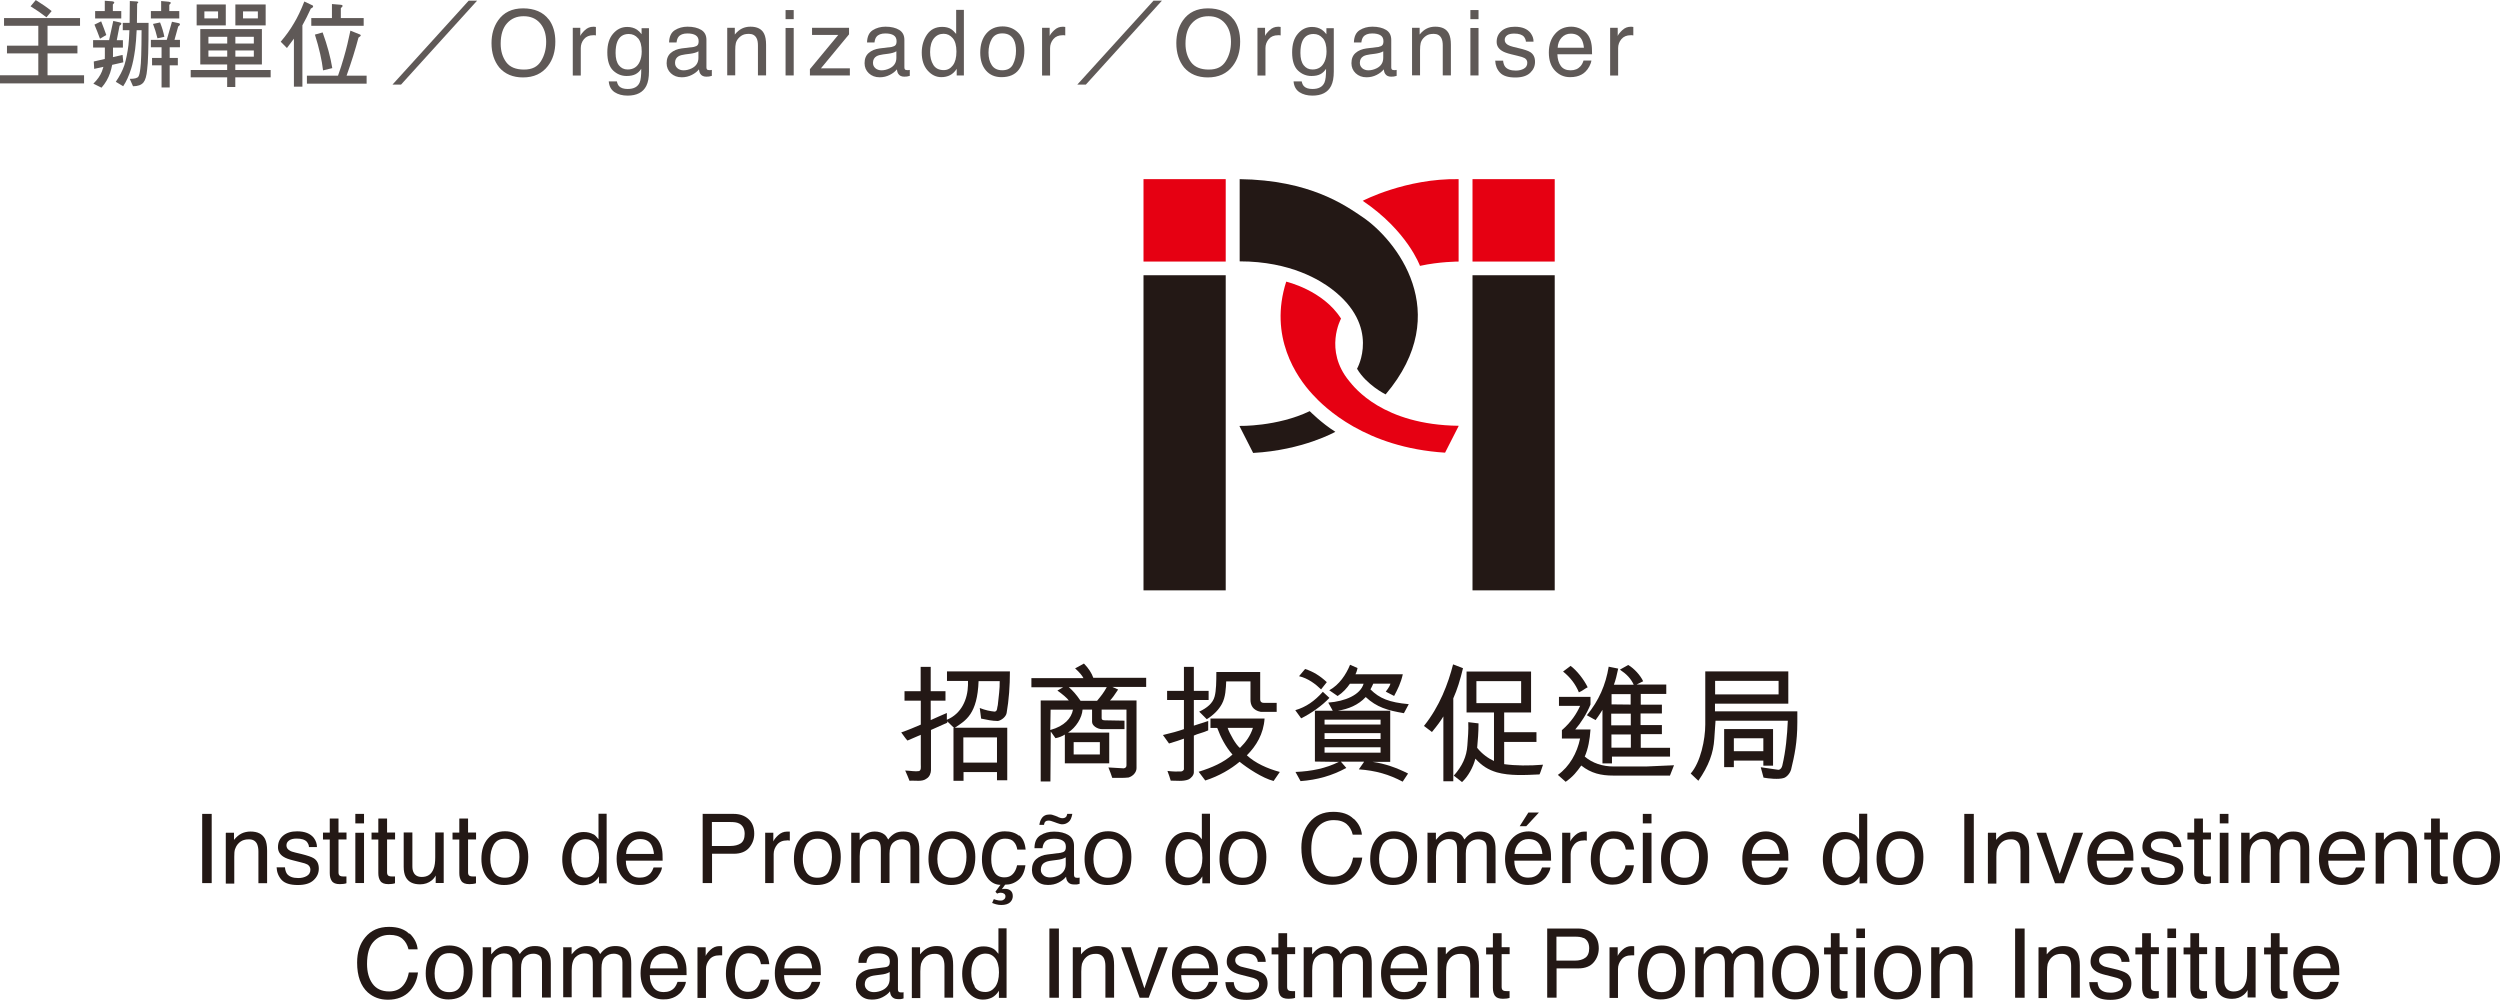 <?xml version="1.0" encoding="UTF-8"?>
<svg id="_图层_2" data-name="图层 2" xmlns="http://www.w3.org/2000/svg" viewBox="0 0 365.5 146.17">
  <defs>
    <style>
      .cls-1 {
        fill: #231815;
      }

      .cls-1, .cls-2, .cls-3 {
        stroke-width: 0px;
      }

      .cls-2 {
        fill: #e60012;
      }

      .cls-3 {
        fill: #5f5957;
      }
    </style>
  </defs>
  <g id="_图层_1-2" data-name="图层 1">
    <g>
      <g>
        <path class="cls-3" d="m11.7,2.64v1.13h-4.75v2.91h4.37v1.13h-4.37v3.19h5.34v1.19H0v-1.19h5.6v-3.19H1.02v-1.13h4.58v-2.91H.59v-1.13h11.11Zm-4.15-1.02l-.76.91c-.69-.54-1.46-1.08-2.32-1.61l.76-.91c.88.54,1.66,1.08,2.32,1.61Z"/>
        <path class="cls-3" d="m17.49,3.27c.17.03.25.08.25.18s-.1.21-.26.32l-.41,2.11h.9v1.08h-1.45v1.13c0,.1-.01.18-.01.26l1.41-.32.11,1.08-1.63.37c-.08.41-.18.81-.3,1.17-.28.81-.69,1.53-1.26,2.17l-1.19-.59c.59-.58,1.01-1.17,1.26-1.81.08-.22.15-.44.21-.65l-1.35.3-.06-1.08,1.61-.37c0-.19.01-.37.01-.54v-1.13h-1.72v-1.08h2.34l.61-2.81.94.21Zm-1.96,1.85l-.91.54c-.25-.68-.52-1.37-.81-2.06l.98-.48c.28.69.52,1.35.75,2Zm.88-4.93c.19.03.3.08.3.18,0,.06-.07.15-.21.28v.97h1.23v1.08h-3.82v-1.08h1.41V.11l1.09.08Zm2.54,3.15c.01-.91.03-1.97.03-3.19l.98.06c.17.01.26.06.26.11-.01.06-.07.14-.17.22,0,1.05-.01,1.97-.03,2.8h1.7c0,3.62-.07,5.91-.21,6.84-.08.92-.26,1.54-.54,1.88-.3.36-.81.55-1.52.55l-.48-1.08c.7,0,1.12-.11,1.26-.33.12-.17.22-.57.29-1.21.11-.69.17-2.54.18-5.57h-.72c-.06,1.13-.12,2.06-.22,2.77-.17,1.23-.37,2.18-.59,2.87-.32,1.02-.7,1.86-1.16,2.55l-1.08-.65c.55-.8.98-1.61,1.26-2.44.25-.83.45-1.81.59-2.91.06-.5.1-1.23.14-2.19h-.97v-1.08h.99ZM24.65.25c.21.03.32.08.32.18,0,.06-.08.15-.22.28v.91h1.46v1.08h-4.15v-1.08h1.5V.15l1.09.1Zm1.41,3.12c.17.03.25.1.25.19s-.1.21-.26.32l-.54,1.95h.8v1.08h-1.5v1.56h1.19v1.08h-1.19v3.24h-1.19v-3.24h-1.39v-1.08h1.39v-1.56h-1.56v-1.08h2.32l.76-2.65.92.19Zm-2.02,2.01l-1.02.22c-.18-.76-.4-1.46-.65-2.1l1.03-.22c.29.73.5,1.43.63,2.1Z"/>
        <path class="cls-3" d="m38.29,4.25v5.17h-3.89v.81h5.17v1.08h-5.17v1.41h-1.19v-1.41h-5.33v-1.08h5.33v-.81h-3.93v-5.17h9.01Zm-5.28-3.6v3.06h-4.26V.65h4.26Zm-1.13,1.02h-2v1.02h2v-1.02Zm1.34,4.69v-.98h-2.75v.98h2.75Zm0,1.02h-2.75v.91h2.75v-.91Zm5.62-6.73v3.06h-4.43V.65h4.43Zm-4.43,5.71h2.7v-.98h-2.7v.98Zm2.7,1.02h-2.7v.91h2.7v-.91Zm.59-5.71h-2.17v1.02h2.17v-1.02Z"/>
        <path class="cls-3" d="m45.59.73c.12.06.19.11.19.18,0,.14-.11.25-.33.33-.44.97-.86,1.78-1.24,2.46v8.97h-1.24v-7.02c-.32.44-.66.9-1.02,1.37l-.91-.92c.77-.9,1.42-1.81,1.95-2.73.5-.83,1.01-1.88,1.5-3.15l1.1.52Zm6.87,4.24c.18.06.28.12.28.21,0,.07-.11.18-.33.32-.44,1.68-1.02,3.55-1.74,5.56h2.93v1.17h-8.73v-1.17h4.55c.33-.95.62-1.82.84-2.62.39-1.33.7-2.65.97-3.96l1.24.5Zm-2.72-4.28c.22.01.35.07.35.17,0,.08-.1.19-.26.33v1.45h3.34v1.13h-7.66v-1.13h3.02V.59l1.21.1Zm-1.16,9.27l-1.35.33c-.17-1.49-.56-3.23-1.19-5.23l1.13-.32c.68,1.88,1.15,3.62,1.41,5.22Z"/>
        <polygon class="cls-3" points="69.75 .1 58.63 12.37 57.38 12.37 68.52 .1 69.75 .1"/>
        <path class="cls-3" d="m80.24,2.84c.63.85.95,1.93.95,3.25,0,1.43-.36,2.62-1.09,3.56-.85,1.11-2.06,1.67-3.64,1.67-1.47,0-2.63-.49-3.47-1.46-.75-.94-1.13-2.12-1.13-3.55,0-1.29.32-2.4.96-3.32.82-1.18,2.04-1.77,3.66-1.77s2.94.54,3.75,1.63m-1.14,6.09c.51-.82.76-1.76.76-2.82,0-1.12-.29-2.03-.88-2.72-.59-.69-1.39-1.03-2.41-1.03s-1.8.34-2.42,1.02c-.62.68-.94,1.68-.94,3.01,0,1.06.27,1.95.8,2.68.54.73,1.41,1.09,2.61,1.09s1.97-.41,2.48-1.23"/>
        <path class="cls-3" d="m83.73,4.06h1.11v1.2c.09-.23.32-.52.67-.85.36-.34.77-.5,1.23-.5.02,0,.06,0,.11,0,.05,0,.14.01.27.03v1.24c-.07-.01-.13-.02-.19-.03-.06,0-.12,0-.19,0-.59,0-1.04.19-1.36.57-.32.38-.47.82-.47,1.31v4.01h-1.17v-6.97Z"/>
        <path class="cls-3" d="m93.13,4.34c.22.15.45.37.67.66v-.88h1.08v6.34c0,.89-.13,1.58-.39,2.1-.48.95-1.4,1.42-2.74,1.42-.75,0-1.38-.17-1.89-.5-.51-.34-.8-.86-.86-1.58h1.19c.06.31.17.55.34.72.26.26.68.39,1.24.39.89,0,1.48-.32,1.75-.95.16-.37.24-1.04.23-2-.23.36-.51.62-.84.79-.33.17-.76.26-1.3.26-.75,0-1.41-.27-1.97-.8-.56-.54-.85-1.42-.85-2.66,0-1.17.28-2.08.85-2.73.57-.66,1.25-.98,2.06-.98.54,0,1.02.13,1.43.4m.14,1.25c-.35-.42-.81-.62-1.35-.62-.82,0-1.38.39-1.68,1.16-.16.41-.24.95-.24,1.62,0,.79.16,1.38.48,1.79.32.41.74.62,1.28.62.84,0,1.43-.38,1.77-1.14.19-.43.29-.93.29-1.5,0-.86-.18-1.5-.53-1.92"/>
        <path class="cls-3" d="m101.52,6.82c.27-.04.45-.15.54-.34.05-.1.08-.25.08-.45,0-.4-.14-.69-.43-.87-.28-.18-.69-.27-1.22-.27-.61,0-1.04.17-1.3.5-.14.18-.24.46-.28.82h-1.09c.02-.86.3-1.46.84-1.8.54-.34,1.16-.51,1.86-.51.82,0,1.48.16,2,.47.51.31.76.8.76,1.46v4.02c0,.12.02.22.08.29.05.07.16.11.32.11.05,0,.11,0,.18,0,.06,0,.13-.02.21-.03v.87c-.18.05-.32.08-.42.1-.1.01-.22.02-.39.02-.4,0-.7-.14-.88-.43-.1-.15-.16-.37-.2-.64-.24.31-.58.58-1.03.81-.45.23-.94.35-1.48.35-.65,0-1.17-.2-1.59-.59-.41-.39-.62-.88-.62-1.47,0-.65.2-1.15.61-1.5.4-.35.93-.57,1.59-.66l1.87-.23Zm-2.47,3.17c.25.19.54.29.88.29.41,0,.81-.1,1.2-.29.65-.32.98-.83.98-1.55v-.94c-.14.09-.33.17-.55.23-.22.06-.44.1-.66.13l-.71.09c-.42.06-.74.14-.96.26-.36.2-.54.53-.54.97,0,.34.12.61.37.8"/>
        <path class="cls-3" d="m106.32,4.06h1.11v.99c.33-.41.68-.7,1.05-.88.37-.18.78-.27,1.23-.27.99,0,1.66.34,2,1.03.19.38.29.92.29,1.62v4.47h-1.19v-4.39c0-.42-.06-.77-.19-1.03-.21-.43-.59-.65-1.13-.65-.28,0-.51.03-.68.08-.32.1-.6.29-.85.57-.2.23-.32.47-.38.71-.06.24-.09.6-.09,1.05v3.65h-1.17v-6.97Z"/>
        <path class="cls-3" d="m114.85,1.47h1.19v1.33h-1.19v-1.33Zm0,2.62h1.19v6.94h-1.19v-6.94Z"/>
        <polygon class="cls-3" points="118.41 10.11 122.55 5.11 118.72 5.11 118.72 4.06 124.13 4.06 124.13 5.02 120.02 9.99 124.25 9.99 124.25 11.03 118.41 11.03 118.41 10.11"/>
        <path class="cls-3" d="m130.46,6.82c.27-.04.45-.15.54-.34.05-.1.08-.25.08-.45,0-.4-.14-.69-.43-.87-.28-.18-.69-.27-1.22-.27-.61,0-1.04.17-1.3.5-.14.18-.24.46-.28.82h-1.09c.02-.86.3-1.46.84-1.8.54-.34,1.16-.51,1.86-.51.82,0,1.49.16,2,.47.51.31.76.8.76,1.46v4.02c0,.12.02.22.08.29.05.07.16.11.32.11.05,0,.11,0,.18,0,.06,0,.13-.02.21-.03v.87c-.18.05-.32.08-.42.1-.1.01-.22.02-.39.02-.4,0-.7-.14-.88-.43-.1-.15-.16-.37-.2-.64-.24.31-.58.58-1.03.81-.45.23-.94.35-1.48.35-.65,0-1.17-.2-1.59-.59-.41-.39-.62-.88-.62-1.47,0-.65.2-1.15.61-1.5.4-.35.93-.57,1.59-.66l1.87-.23Zm-2.47,3.17c.25.19.54.29.88.29.41,0,.81-.1,1.2-.29.65-.32.98-.83.98-1.55v-.94c-.14.09-.33.17-.55.23-.22.06-.45.1-.66.13l-.71.09c-.42.06-.74.14-.96.26-.36.2-.54.53-.54.97,0,.34.12.61.37.8"/>
        <path class="cls-3" d="m139.08,4.28c.21.13.44.36.71.68V1.44h1.13v9.59h-1.05v-.97c-.27.43-.6.74-.97.93-.37.19-.8.29-1.28.29-.77,0-1.44-.33-2.01-.98-.57-.65-.85-1.52-.85-2.61,0-1.01.26-1.89.77-2.64.52-.74,1.25-1.12,2.21-1.12.53,0,.98.11,1.34.34m-2.62,5.23c.32.5.82.75,1.52.75.54,0,.98-.23,1.33-.7.35-.47.52-1.14.52-2.01s-.18-1.53-.54-1.96c-.36-.42-.8-.64-1.33-.64-.59,0-1.06.22-1.43.68-.36.45-.55,1.11-.55,1.99,0,.75.16,1.37.47,1.87"/>
        <path class="cls-3" d="m148.84,4.76c.62.6.92,1.48.92,2.64s-.27,2.05-.81,2.78c-.54.73-1.39,1.1-2.53,1.1-.95,0-1.71-.32-2.27-.97-.56-.65-.84-1.52-.84-2.61,0-1.17.3-2.1.89-2.8.59-.69,1.38-1.04,2.38-1.04.89,0,1.65.3,2.26.9m-.73,4.63c.29-.59.43-1.24.43-1.96,0-.65-.1-1.18-.31-1.59-.33-.64-.89-.96-1.69-.96-.71,0-1.22.27-1.54.82-.32.55-.48,1.21-.48,1.98s.16,1.36.48,1.85c.32.49.83.74,1.53.74.77,0,1.29-.29,1.58-.88"/>
        <path class="cls-3" d="m152.35,4.06h1.11v1.2c.09-.23.32-.52.67-.85.36-.34.77-.5,1.23-.5.02,0,.06,0,.11,0,.05,0,.14.01.27.03v1.24c-.07-.01-.13-.02-.19-.03-.06,0-.12,0-.19,0-.59,0-1.04.19-1.36.57-.32.38-.48.82-.48,1.31v4.01h-1.17v-6.97Z"/>
        <polygon class="cls-3" points="169.87 .1 158.75 12.37 157.5 12.37 168.64 .1 169.87 .1"/>
        <path class="cls-3" d="m180.36,2.84c.63.85.95,1.93.95,3.25,0,1.43-.36,2.62-1.09,3.56-.85,1.11-2.06,1.67-3.64,1.67-1.47,0-2.63-.49-3.47-1.46-.75-.94-1.13-2.12-1.13-3.55,0-1.29.32-2.4.96-3.32.82-1.18,2.04-1.77,3.66-1.77s2.94.54,3.75,1.63m-1.14,6.09c.51-.82.76-1.76.76-2.82,0-1.12-.29-2.03-.88-2.72-.59-.69-1.39-1.03-2.41-1.03s-1.8.34-2.42,1.02c-.63.68-.94,1.68-.94,3.01,0,1.06.27,1.95.8,2.68.54.73,1.41,1.09,2.61,1.09s1.97-.41,2.48-1.23"/>
        <path class="cls-3" d="m183.84,4.06h1.11v1.2c.09-.23.32-.52.67-.85.36-.34.77-.5,1.23-.5.02,0,.06,0,.11,0,.05,0,.14.01.27.03v1.24c-.07-.01-.13-.02-.19-.03-.06,0-.12,0-.19,0-.59,0-1.04.19-1.36.57-.32.38-.48.82-.48,1.31v4.01h-1.17v-6.97Z"/>
        <path class="cls-3" d="m193.25,4.34c.22.15.45.37.67.66v-.88h1.08v6.34c0,.89-.13,1.58-.39,2.1-.48.95-1.4,1.42-2.74,1.42-.75,0-1.38-.17-1.89-.5-.51-.34-.8-.86-.86-1.58h1.19c.06.31.17.55.34.72.26.26.68.39,1.24.39.89,0,1.48-.32,1.75-.95.16-.37.24-1.04.23-2-.23.36-.51.62-.84.79-.33.17-.76.26-1.3.26-.75,0-1.41-.27-1.97-.8-.56-.54-.85-1.42-.85-2.66,0-1.17.28-2.08.85-2.73.57-.66,1.25-.98,2.06-.98.54,0,1.02.13,1.43.4m.14,1.25c-.35-.42-.81-.62-1.35-.62-.82,0-1.38.39-1.68,1.16-.16.41-.24.95-.24,1.62,0,.79.16,1.38.48,1.79.32.41.74.62,1.28.62.84,0,1.43-.38,1.77-1.14.19-.43.29-.93.29-1.5,0-.86-.18-1.5-.53-1.92"/>
        <path class="cls-3" d="m201.64,6.82c.27-.04.45-.15.54-.34.05-.1.08-.25.08-.45,0-.4-.14-.69-.43-.87-.28-.18-.69-.27-1.22-.27-.61,0-1.04.17-1.3.5-.14.18-.24.46-.28.82h-1.09c.02-.86.3-1.46.84-1.8.54-.34,1.15-.51,1.86-.51.82,0,1.49.16,2,.47.51.31.76.8.76,1.46v4.02c0,.12.02.22.08.29.05.07.16.11.32.11.05,0,.11,0,.18,0,.06,0,.13-.02.21-.03v.87c-.18.05-.32.08-.42.1-.1.01-.22.02-.39.02-.4,0-.7-.14-.88-.43-.1-.15-.16-.37-.2-.64-.24.31-.58.58-1.03.81-.45.23-.94.35-1.48.35-.65,0-1.17-.2-1.59-.59-.41-.39-.62-.88-.62-1.47,0-.65.2-1.15.61-1.5.4-.35.93-.57,1.59-.66l1.87-.23Zm-2.47,3.17c.25.19.54.29.88.29.41,0,.81-.1,1.2-.29.65-.32.98-.83.98-1.55v-.94c-.14.09-.33.17-.55.23-.22.06-.45.1-.66.13l-.71.09c-.42.06-.74.14-.96.26-.36.2-.54.53-.54.97,0,.34.12.61.37.8"/>
        <path class="cls-3" d="m206.44,4.06h1.11v.99c.33-.41.68-.7,1.05-.88.37-.18.78-.27,1.23-.27.99,0,1.66.34,2,1.03.19.38.29.92.29,1.62v4.47h-1.19v-4.39c0-.42-.06-.77-.19-1.03-.21-.43-.59-.65-1.13-.65-.28,0-.5.03-.68.08-.32.1-.6.29-.85.57-.2.23-.32.47-.38.71-.06.24-.09.6-.09,1.05v3.65h-1.17v-6.97Z"/>
        <path class="cls-3" d="m214.97,1.47h1.19v1.33h-1.19v-1.33Zm0,2.62h1.19v6.94h-1.19v-6.94Z"/>
        <path class="cls-3" d="m219.75,8.85c.04.39.14.69.3.9.3.38.82.57,1.57.57.44,0,.83-.09,1.17-.28.34-.19.5-.48.5-.87,0-.3-.14-.53-.4-.68-.17-.1-.51-.21-1.02-.33l-.95-.23c-.6-.15-1.05-.31-1.34-.5-.51-.32-.77-.75-.77-1.31,0-.66.24-1.19.72-1.6.48-.41,1.13-.61,1.94-.61,1.06,0,1.83.31,2.3.92.29.39.44.81.43,1.26h-1.11c-.02-.26-.12-.5-.29-.72-.28-.31-.75-.46-1.43-.46-.45,0-.8.08-1.03.25-.23.17-.35.39-.35.67,0,.3.15.54.46.73.18.11.44.2.78.29l.79.19c.86.2,1.43.4,1.72.59.46.3.68.77.68,1.41s-.24,1.16-.71,1.61c-.48.45-1.2.68-2.18.68-1.05,0-1.79-.24-2.23-.71-.44-.47-.67-1.05-.7-1.75h1.13Z"/>
        <path class="cls-3" d="m231.14,4.26c.46.23.81.53,1.05.9.23.35.39.76.47,1.23.07.32.1.83.1,1.54h-5.07c.02.71.19,1.28.5,1.71.31.43.79.64,1.44.64.61,0,1.09-.2,1.45-.61.2-.23.34-.51.43-.82h1.15c-.03.26-.13.54-.3.86-.17.31-.36.57-.57.77-.35.35-.79.58-1.31.7-.28.07-.6.1-.95.1-.86,0-1.59-.32-2.19-.95-.6-.63-.9-1.52-.9-2.65s.3-2.03.91-2.73c.6-.7,1.39-1.05,2.37-1.05.49,0,.97.12,1.43.35m.42,2.74c-.05-.51-.16-.91-.33-1.22-.32-.56-.85-.85-1.59-.85-.53,0-.98.19-1.34.58-.36.39-.55.88-.58,1.48h3.84Z"/>
        <path class="cls-3" d="m235.4,4.06h1.11v1.2c.09-.23.32-.52.67-.85.36-.34.76-.5,1.23-.5.02,0,.06,0,.11,0,.05,0,.14.01.27.03v1.24c-.07-.01-.13-.02-.19-.03-.06,0-.12,0-.19,0-.59,0-1.04.19-1.36.57-.32.38-.48.82-.48,1.31v4.01h-1.17v-6.97Z"/>
      </g>
      <g>
        <g>
          <polygon class="cls-2" points="167.18 26.19 179.2 26.19 179.2 38.24 167.18 38.24 167.18 26.19 167.18 26.19"/>
          <polygon class="cls-1" points="167.18 40.24 179.2 40.24 179.2 86.31 167.18 86.31 167.18 40.24 167.18 40.24"/>
          <polygon class="cls-2" points="215.28 26.19 227.3 26.19 227.3 38.24 215.28 38.24 215.28 26.19 215.28 26.19"/>
          <polygon class="cls-1" points="215.28 40.24 227.3 40.24 227.3 86.31 215.28 86.31 215.28 40.24 215.28 40.24"/>
          <path class="cls-2" d="m213.25,26.19c-7.73-.13-14.02,3.17-14.02,3.17,6.54,4.41,8.37,9.51,8.37,9.51,2.86-.63,5.65-.63,5.65-.63v-12.04h0Z"/>
          <path class="cls-2" d="m188.05,41.18s5.38,1.24,8.01,5.4c0,0-2.54,4.61,1.19,9.13.76.94,4.94,6.41,16.02,6.54l-2,3.93c-11.64-.74-17.62-6.59-19.42-8.57-2.28-2.48-6.39-8.39-3.8-16.45h0v.03Z"/>
          <path class="cls-1" d="m181.21,62.27s5.5.13,10.27-2.16c0,0,1.75,1.77,3.75,3.02,0,0-4.74,2.69-12.02,3.09l-2-3.93h0v-.03Z"/>
          <path class="cls-1" d="m181.21,26.19c10.34.13,15.49,3.85,18.05,5.58,4.72,3.22,13.49,13.87,3.32,25.89,0,0-2.79-1.37-4.18-3.75,0,0,3.55-6.19-3.75-11.69-1.52-1.14-5.86-4.01-13.41-4.01v-12.04h0l-.03.03Z"/>
        </g>
        <g>
          <path class="cls-1" d="m143.07,99.57c-.18,4.82-1.85,5.76-3.47,6.82h7.66v7.68h-1.5v-1.19h-4.89v1.27h-1.47v-7.73h.08l-.99-.96v.2l-2.38,1.06v5.86c0,.43-.2.99-.63,1.24-.66.53-1.65.25-2.51.33-.2-.48-.35-.91-.63-1.5.84.03,1.47.18,2.03.08.33-.15.25-.56.25-.99v-4.31l-1.95.84c-.33-.35-.56-.74-.91-1.19,1.12-.38,2.03-.79,2.86-1.14v-3.5h-2.38v-1.39h2.36v-3.55h1.47v3.55h2.16v1.39h-2.16v2.84c.84-.38,1.39-.63,2.36-1.04v.99c2.16-.89,3.04-3.02,3.09-5.07v-.61h-3.07v-1.39h9.2c0,2.16-.15,4.18-.48,6.08-.1.56-.74,1.06-1.27,1.17-.84,0-1.6-.18-2.46-.35-.08-.51-.1-.94-.2-1.55.84.33,1.5.46,2.18.53.43-.05.33-.56.46-.96.13-1.27.3-2.36.28-3.5h-3.12.05Zm-2.23,8.24v3.68h4.92v-3.68h-4.92Z"/>
          <path class="cls-1" d="m153.62,106.97l-.05,7.28h-1.42v-11.84h4.11c-.25-.35-.91-.91-1.67-1.45l.84-.48h-4.64v-1.34h7.61c-.18-.35-.58-.86-1.22-1.42l1.29-.71c.68.68,1.14,1.42,1.37,2.08h7.73v1.34h-4.94l.84.38c-.48.74-.91,1.34-1.19,1.6h3.88v9.89c0,.61-.53,1.19-1.17,1.37-.76.1-1.57.03-2.38.05-.18-.51-.3-.91-.56-1.52l2.23.13c.25-.03.41-.18.41-.43v-8.16h-3.63v1.27c0,.23.18.3.53.3l2.81.05v1.24h-3.27c-.71,0-1.47-.51-1.47-1.06v-1.8h-1.39c-.08,1.19-.94,2.61-2.13,3.37h6.03v4.49h-6.49v-4.21c-.33.23-.91.46-1.37.53l-.68-.96v.03Zm-.05-.25c2.05-.56,3.07-1.72,3.3-2.97h-3.27l-.05,2.97h.03Zm2.69-6.26c.61.53,1.14,1.14,1.72,2h2.41c.63-.76.94-1.14,1.42-2h-5.55Zm.71,9.84h3.83v-1.8h-3.83v1.8Z"/>
          <path class="cls-1" d="m173.09,107.99c-.53.18-1.34.48-2.18.71-.28-.41-.53-.74-.89-1.24,1.22-.28,2.21-.56,3.07-.86v-4.26h-2.46v-1.34h2.46v-3.5h1.45v3.5h2.16v1.34h-2.16v3.75l2.1-.68v1.37c-.76.35-1.52.48-2.1.76v5.38c0,.41-.41.89-.84,1.06-.76.28-1.65.15-2.54.15-.15-.46-.25-.84-.48-1.42.84.1,1.37.1,1.98.08.2,0,.48-.2.43-.43,0,0,0-4.36,0-4.36Zm2.16,4.84c1.95-.61,3.63-1.34,4.94-2.51-.99-1.12-1.72-2.51-2.23-3.9h-.99v-1.37h7.91c-.15,2.26-1.22,4.01-2.59,5.38,1.24,1.14,2.97,1.93,4.82,2.43l-.91,1.32c-1.62-.41-3.85-1.9-4.97-2.81-1.27,1.06-2.97,2.08-5.02,2.74,0,0-.96-1.27-.96-1.27Zm.1-8.8c1.09-.51,1.98-1.22,2.23-2.21.23-.84.25-2.18.25-3.57h6.41v4.03c0,.3.18.48.53.48h1.88v1.32h-2.31c-1.22-.23-1.52-1.04-1.52-1.77v-2.69h-3.55c-.05,1.04-.08,2.28-.63,3.3-.46.84-1.19,1.6-2.21,2.23l-1.14-1.14.05.03Zm4.13,2.38c.28.84,1.22,2.51,1.8,2.94.86-.86,1.5-1.7,1.9-2.94h-3.7Z"/>
          <path class="cls-1" d="m194.36,102.03c-1.06,1.14-2.69,2.28-4.13,2.99l-.86-1.19c1.57-.46,2.81-1.32,4.03-2.69,0,0,.96.89.96.89Zm5.05,9.33h-3.37l.79.91c-2.08,1.14-4.26,1.75-6.69,1.93l-.74-1.34c2.38-.1,4.44-.53,6.34-1.47l-3.5-.05v-7.43h2.61l-.66-1.19c2.46-.18,4.69-1.12,5.17-2.76h-2c-.43.63-1.01,1.29-1.8,1.8l-1.22-.84c1.47-.81,2.46-2.31,3.04-3.73l1.09.48c-.08.43-.25.84-.3.91h6.92c-.28,1.27-.76,2.21-1.27,3.17l-1.22-.63c.48-.63.61-.89.68-1.17h-2.51c-.13.28-.25.58-.41.84,1.32,1.32,2.74,1.9,5.6,2.16l-.71,1.32c-2.38-.41-3.98-.86-5.58-2.36-1.12,1.19-2.54,1.75-4.08,2h7.66v7.48h-2.56c1.8.25,3.5.86,5.17,1.7l-.79,1.19c-2-1.06-3.93-1.62-6.41-1.8l.74-1.06v-.05Zm-8.62-13.56c1.19.38,2.18.99,3.19,1.93l-.84,1.06c-.76-.74-1.88-1.62-3.22-1.93l.89-1.06h-.03Zm11.05,9.38h-8.19v.86h8.19v-.86Zm-8.19,2.86h8.19v-.79h-8.19v.79Zm8.19-4.82h-8.19v.71h8.19v-.71Z"/>
          <path class="cls-1" d="m208.16,106.16c2.33-2.89,3.57-6.24,4.28-9.03l1.45.56c-.41,1.72-.84,3.12-1.42,4.41v12.12h-1.45v-9.48c-.43.71-.84,1.27-1.67,2.28l-1.17-.89-.03.03Zm4.39,7.23c1.22-1.37,1.88-2.76,1.98-4.44.08-1.06.18-2.18.13-3.37l1.5.18c0,1.32-.1,2.46-.2,3.57.71.91,1.67,1.57,2.46,1.93v-7.1h-4.01v-5.98h9.43v5.98h-3.93v2.89h4.72v1.42h-4.72v3.25c1.65.23,3.68.25,5.68.08-.2.53-.3.96-.51,1.42-2.1.1-4.36.23-6.24-.3-1.27-.38-2.16-.94-3.14-2-.33,1.27-1.06,2.59-1.95,3.42l-1.17-.91-.03-.03Zm9.84-10.62v-3.19h-6.54v3.22h6.54v-.03Z"/>
          <path class="cls-1" d="m244.16,113.39h-8.29c-1.8,0-3.25-.33-4.69-1.47-.66.91-1.14,1.57-2.28,2.38l-1.14-1.01c1.7-1.22,2.81-3.19,3.25-5.32h-2.66v-1.22c1.37-1.19,2.16-2.43,2.66-3.55h-3.09v-1.32h4.61v1.12c-.56,1.39-1.42,2.71-2.23,3.65h2.23c-.1,1.5-.35,2.84-.84,3.96,1.12.96,2.59,1.45,4.23,1.45h4.74l4.08-.18-.61,1.55.03-.03Zm-14.55-16.05c.91.68,1.93,1.95,2.51,3.14-.48.23-.76.53-1.29.74-.48-1.19-1.27-2.21-2.31-3.04l1.12-.84h-.03Zm9.25,2.79c-.41-.91-1.04-1.57-2.03-2.23l1.22-.68c.86.51,1.77,1.5,2.18,2.38l-.96.48h4.34v1.37h-3.73v1.57h3.09v1.29h-3.12v1.7h3.12v1.32h-3.09v2h4.28v1.29h-8.49v.99h-1.39v-7.83s-.51.84-1.01,1.5l-1.27-.71c1.75-2.13,2.76-4.44,3.19-7.1l1.39.28c-.18.91-.41,1.8-.63,2.36h2.97l-.05.03Zm-.46,2.92v-1.57h-2.79v1.5l2.79.03v.05Zm-2.84,1.29v1.7h2.86v-1.7h-2.86Zm.03,3.04v1.93h2.84v-1.93h-2.84Z"/>
          <path class="cls-1" d="m262.77,105.6c0,2.92-.41,4.84-.91,6.9-.18.63-.68,1.12-1.06,1.24-.76.25-2.26.08-2.97-.05l-.41-1.52,2.59.38c.35-.05.48-.33.56-.61.51-2.16.71-4.36.81-6.57h-10.57l-.18,2.64c-.13,2.08-.79,3.9-2.33,6.14l-1.12-1.06c1.45-1.65,2.13-4.99,2.13-7.15v-7.78h12.14v4.72h-10.72v1.12h12.04v1.62Zm-2.74-4.08v-1.98h-9.28v1.98h9.28Zm-7.96,10.67v-5.6h7.15v5.35h-1.42v-.74h-4.31v.96h-1.42v.03Zm1.42-2.36h4.31v-1.9h-4.31v1.9Z"/>
        </g>
        <g>
          <path class="cls-1" d="m29.56,118.99h1.39v10.12h-1.39v-10.12Z"/>
          <path class="cls-1" d="m33.04,121.75h1.17v1.04c.35-.43.71-.74,1.12-.94.38-.18.84-.28,1.29-.28,1.04,0,1.75.35,2.13,1.09.2.41.3.96.3,1.72v4.74h-1.27v-4.64c0-.46-.08-.81-.2-1.09-.23-.46-.61-.68-1.19-.68-.3,0-.53.03-.74.1-.33.1-.63.3-.89.61-.2.25-.33.51-.41.76s-.1.63-.1,1.12v3.88h-1.24v-7.38l.03-.05Z"/>
          <path class="cls-1" d="m41.66,126.8c.03.41.15.74.3.96.33.41.86.61,1.65.61.48,0,.89-.1,1.24-.3s.53-.51.53-.94c0-.3-.15-.56-.43-.74-.18-.1-.53-.23-1.09-.35l-.99-.25c-.63-.15-1.12-.33-1.42-.53-.53-.33-.81-.81-.81-1.39,0-.71.25-1.27.76-1.7s1.19-.63,2.05-.63c1.12,0,1.93.33,2.43.96.3.41.46.86.46,1.34h-1.17c0-.28-.13-.53-.3-.76-.3-.33-.79-.48-1.52-.48-.48,0-.84.1-1.09.28s-.38.41-.38.71c0,.33.15.58.48.76.18.13.46.2.84.3l.84.2c.91.23,1.52.43,1.83.63.48.3.74.81.74,1.5s-.25,1.22-.76,1.7c-.51.48-1.27.71-2.31.71-1.12,0-1.9-.25-2.36-.74-.46-.51-.71-1.12-.74-1.85h1.22Z"/>
          <path class="cls-1" d="m48.25,119.67h1.24v2.05h1.17v1.01h-1.17v4.82c0,.25.08.43.25.51.1.05.25.08.48.08h.43v.99c-.15.05-.28.08-.46.1-.15,0-.33.03-.51.03-.58,0-.96-.15-1.17-.46s-.3-.68-.3-1.17v-4.89h-.99v-1.01h.99v-2.05h.03Z"/>
          <path class="cls-1" d="m51.95,118.99h1.27v1.39h-1.27v-1.39Zm0,2.76h1.27v7.35h-1.27v-7.35Z"/>
          <path class="cls-1" d="m55.35,119.67h1.24v2.05h1.17v1.01h-1.17v4.82c0,.25.08.43.25.51.1.05.25.08.48.08h.43v.99c-.15.05-.28.08-.46.1-.15,0-.33.03-.51.03-.58,0-.96-.15-1.17-.46s-.3-.68-.3-1.17v-4.89h-.99v-1.01h.99v-2.05h.03Z"/>
          <path class="cls-1" d="m60.29,121.75v4.89c0,.38.05.68.18.91.2.43.61.66,1.19.66.84,0,1.42-.38,1.72-1.17.18-.41.25-.99.25-1.7v-3.63h1.24v7.38h-1.17v-1.09c-.15.28-.33.51-.58.71-.46.38-1.04.58-1.7.58-1.04,0-1.72-.35-2.1-1.06-.2-.38-.3-.89-.3-1.5v-5.02h1.27v.03Z"/>
          <path class="cls-1" d="m67.19,119.67h1.24v2.05h1.17v1.01h-1.17v4.82c0,.25.08.43.25.51.1.05.25.08.48.08h.43v.99c-.15.05-.28.08-.46.1-.15,0-.33.03-.51.03-.58,0-.96-.15-1.17-.46s-.3-.68-.3-1.17v-4.89h-.99v-1.01h.99v-2.05h.03Z"/>
          <path class="cls-1" d="m76.24,122.49c.66.63.99,1.57.99,2.79s-.28,2.18-.86,2.94c-.58.79-1.47,1.17-2.69,1.17-1.01,0-1.8-.35-2.41-1.04-.58-.68-.89-1.6-.89-2.76,0-1.24.3-2.23.94-2.97.63-.74,1.47-1.09,2.51-1.09.94,0,1.75.3,2.38.96h.03Zm-.76,4.89c.3-.63.46-1.32.46-2.08,0-.68-.1-1.24-.33-1.67-.35-.68-.94-1.01-1.77-1.01-.76,0-1.29.28-1.65.86-.33.58-.51,1.27-.51,2.1s.18,1.45.51,1.95c.33.53.89.79,1.62.79.81,0,1.37-.3,1.67-.94Z"/>
          <path class="cls-1" d="m86.76,121.96c.23.13.46.38.74.74v-3.73h1.19v10.17h-1.12v-1.01c-.28.46-.63.79-1.01.99-.41.2-.84.3-1.34.3-.81,0-1.52-.35-2.13-1.04s-.89-1.62-.89-2.76c0-1.06.28-2,.81-2.79s1.32-1.19,2.33-1.19c.56,0,1.04.13,1.42.35v-.03Zm-2.76,5.53c.33.53.86.81,1.6.81.56,0,1.04-.25,1.42-.74.35-.51.56-1.19.56-2.13s-.2-1.62-.56-2.08c-.38-.46-.84-.66-1.39-.66-.63,0-1.12.23-1.52.71s-.58,1.19-.58,2.1c0,.79.18,1.45.51,1.98h-.03Z"/>
          <path class="cls-1" d="m95.15,121.96c.48.25.86.56,1.12.96.25.38.41.81.51,1.29.08.33.1.89.1,1.62h-5.38c0,.76.2,1.34.53,1.8.33.46.84.68,1.52.68.63,0,1.17-.2,1.55-.63.2-.25.35-.53.46-.86h1.22c-.03.28-.13.58-.33.91-.18.33-.38.61-.61.81-.38.38-.84.61-1.39.74-.3.08-.63.1-1.01.1-.91,0-1.7-.33-2.33-1.01s-.96-1.6-.96-2.81.33-2.16.96-2.89,1.47-1.12,2.51-1.12c.53,0,1.01.13,1.52.38l.03.03Zm.46,2.89c-.05-.53-.18-.96-.35-1.29-.33-.61-.89-.89-1.7-.89-.56,0-1.04.2-1.42.61s-.58.94-.61,1.57h4.08Z"/>
          <path class="cls-1" d="m102.71,118.99h4.54c.89,0,1.62.25,2.18.76.56.51.84,1.22.84,2.13,0,.79-.25,1.47-.74,2.05s-1.24.89-2.26.89h-3.17v4.28h-1.37v-10.12h-.03Zm5.32,1.39c-.3-.15-.71-.2-1.24-.2h-2.71v3.5h2.71c.61,0,1.12-.13,1.5-.38.38-.25.58-.74.58-1.39,0-.74-.28-1.24-.81-1.52h-.03Z"/>
          <path class="cls-1" d="m111.89,121.75h1.17v1.27c.1-.25.33-.56.71-.91s.81-.53,1.29-.53h.41v1.32s-.15,0-.2-.03-.13,0-.2,0c-.63,0-1.12.2-1.45.61s-.51.86-.51,1.39v4.23h-1.24v-7.38l.03.03Z"/>
          <path class="cls-1" d="m121.93,122.49c.66.63.99,1.57.99,2.79s-.28,2.18-.86,2.94c-.58.79-1.47,1.17-2.69,1.17-1.01,0-1.8-.35-2.41-1.04-.58-.68-.89-1.6-.89-2.76,0-1.24.3-2.23.94-2.97.63-.74,1.47-1.09,2.51-1.09.94,0,1.75.3,2.38.96h.03Zm-.76,4.89c.3-.63.46-1.32.46-2.08,0-.68-.1-1.24-.33-1.67-.35-.68-.94-1.01-1.77-1.01-.76,0-1.29.28-1.65.86-.33.58-.51,1.27-.51,2.1s.18,1.45.51,1.95c.33.53.89.79,1.62.79.81,0,1.37-.3,1.67-.94Z"/>
          <path class="cls-1" d="m124.46,121.75h1.22v1.04c.3-.35.56-.63.81-.79.41-.28.86-.43,1.39-.43.58,0,1.06.15,1.42.43.2.15.38.41.56.74.28-.41.61-.68.96-.89s.79-.28,1.27-.28c.99,0,1.67.35,2.03,1.06.2.38.28.91.28,1.57v4.92h-1.29v-5.12c0-.48-.13-.84-.35-1.01-.25-.18-.56-.28-.91-.28-.48,0-.91.15-1.27.48-.35.33-.53.86-.53,1.62v4.28h-1.27v-4.82c0-.51-.05-.86-.18-1.09-.18-.35-.53-.51-1.06-.51-.46,0-.89.18-1.27.53s-.58,1.01-.58,1.98v3.9h-1.24v-7.38l.03.03Z"/>
          <path class="cls-1" d="m141.6,122.49c.66.63.99,1.57.99,2.79s-.28,2.18-.86,2.94c-.58.79-1.47,1.17-2.69,1.17-1.01,0-1.8-.35-2.41-1.04-.58-.68-.89-1.6-.89-2.76,0-1.24.3-2.23.94-2.97.63-.74,1.47-1.09,2.51-1.09.94,0,1.75.3,2.38.96h.03Zm-.76,4.89c.3-.63.46-1.32.46-2.08,0-.68-.1-1.24-.33-1.67-.35-.68-.94-1.01-1.77-1.01-.76,0-1.29.28-1.65.86-.33.58-.51,1.27-.51,2.1s.18,1.45.51,1.95c.33.53.89.79,1.62.79.81,0,1.37-.3,1.67-.94Z"/>
          <path class="cls-1" d="m149.01,122.13c.53.41.84,1.09.94,2.08h-1.22c-.08-.46-.23-.84-.51-1.14-.25-.3-.68-.46-1.27-.46-.79,0-1.37.38-1.7,1.17-.23.51-.33,1.12-.33,1.85s.15,1.37.46,1.88c.3.51.81.76,1.47.76.51,0,.91-.15,1.22-.48.3-.3.51-.74.63-1.29h1.22c-.13.99-.48,1.7-1.04,2.16s-1.19.68-1.93.68l-.48.66c.13-.05.3-.05.51-.05.33,0,.58.1.79.28s.3.46.3.79-.13.66-.41.91-.71.38-1.27.38c-.25,0-.51-.03-.76-.1-.15-.05-.35-.1-.58-.2l.25-.56c.18.08.3.1.41.13.18.05.35.08.51.08.18,0,.33,0,.43-.08.23-.1.35-.28.35-.53,0-.15-.05-.28-.18-.38s-.28-.15-.48-.15c-.1,0-.2,0-.28.03-.08,0-.18.05-.28.1l-.25-.28.74-1.01c-.66,0-1.22-.25-1.72-.79-.66-.76-.99-1.72-.99-2.92,0-1.29.3-2.31.94-3.02.63-.74,1.42-1.09,2.41-1.09.84,0,1.5.2,2.03.61h.08Z"/>
          <path class="cls-1" d="m155.17,124.64c.28-.03.48-.15.58-.35.05-.1.08-.28.08-.48,0-.43-.15-.74-.46-.91-.3-.2-.74-.28-1.29-.28-.66,0-1.12.18-1.37.53-.15.2-.25.48-.3.86h-1.17c0-.91.3-1.55.89-1.9.56-.35,1.22-.53,1.98-.53.86,0,1.57.18,2.1.51.53.33.81.84.81,1.55v4.26c0,.13.03.23.08.3.05.08.18.13.33.13h.18c.08,0,.15,0,.23-.03v.91c-.2.05-.33.1-.43.1h-.41c-.43,0-.74-.15-.94-.46-.1-.15-.18-.38-.2-.68-.25.33-.61.61-1.09.86s-.99.35-1.57.35c-.68,0-1.24-.2-1.67-.63-.43-.41-.66-.94-.66-1.55,0-.68.2-1.22.63-1.6s.99-.61,1.67-.68l1.98-.25.03-.03Zm-.51-5.2c.13.05.25.1.35.13s.2.05.33.05c.25,0,.43-.08.56-.25.05-.08.1-.23.13-.38h.74c-.1.58-.28.99-.56,1.19-.28.23-.58.33-.89.33-.1,0-.23,0-.38-.05s-.3-.08-.41-.13l-.35-.13c-.2-.08-.38-.13-.53-.18s-.28-.05-.41-.05c-.15,0-.3.05-.41.15s-.18.28-.2.48h-.68c.05-.35.15-.66.3-.89.25-.43.66-.63,1.17-.63.15,0,.33,0,.53.08s.46.13.76.28h-.05Zm-2.1,8.54c.25.2.58.3.94.3.43,0,.86-.1,1.27-.3.68-.33,1.04-.89,1.04-1.65v-.99c-.15.1-.35.18-.58.25s-.48.1-.71.13l-.76.1c-.46.05-.79.15-1.01.28-.38.2-.58.56-.58,1.04,0,.35.13.63.41.84Z"/>
          <path class="cls-1" d="m164.42,122.49c.66.63.99,1.57.99,2.79s-.28,2.18-.86,2.94c-.58.79-1.47,1.17-2.69,1.17-1.01,0-1.8-.35-2.41-1.04-.58-.68-.89-1.6-.89-2.76,0-1.24.3-2.23.94-2.97.63-.74,1.47-1.09,2.51-1.09.94,0,1.75.3,2.38.96h.03Zm-.76,4.89c.3-.63.46-1.32.46-2.08,0-.68-.1-1.24-.33-1.67-.35-.68-.94-1.01-1.77-1.01-.76,0-1.29.28-1.65.86-.33.58-.51,1.27-.51,2.1s.18,1.45.51,1.95c.33.53.89.79,1.62.79.81,0,1.37-.3,1.67-.94Z"/>
          <path class="cls-1" d="m174.97,121.96c.23.13.46.38.74.74v-3.73h1.19v10.17h-1.12v-1.01c-.28.46-.63.79-1.01.99-.41.2-.84.3-1.34.3-.81,0-1.52-.35-2.13-1.04s-.89-1.62-.89-2.76c0-1.06.28-2,.81-2.79s1.32-1.19,2.33-1.19c.56,0,1.04.13,1.42.35v-.03Zm-2.76,5.53c.33.53.86.81,1.6.81.56,0,1.04-.25,1.42-.74.35-.51.56-1.19.56-2.13s-.2-1.62-.56-2.08c-.38-.46-.84-.66-1.39-.66-.63,0-1.12.23-1.52.71s-.58,1.19-.58,2.1c0,.79.18,1.45.51,1.98h-.03Z"/>
          <path class="cls-1" d="m184.15,122.49c.66.63.99,1.57.99,2.79s-.28,2.18-.86,2.94c-.58.79-1.47,1.17-2.69,1.17-1.01,0-1.8-.35-2.41-1.04-.58-.68-.89-1.6-.89-2.76,0-1.24.3-2.23.94-2.97.63-.74,1.47-1.09,2.51-1.09.94,0,1.75.3,2.38.96h.03Zm-.76,4.89c.3-.63.46-1.32.46-2.08,0-.68-.1-1.24-.33-1.67-.35-.68-.94-1.01-1.77-1.01-.76,0-1.29.28-1.65.86-.33.58-.51,1.27-.51,2.1s.18,1.45.51,1.95c.33.53.89.79,1.62.79.81,0,1.37-.3,1.67-.94Z"/>
          <path class="cls-1" d="m197.94,119.72c.71.68,1.09,1.45,1.17,2.31h-1.34c-.15-.66-.46-1.17-.89-1.55-.46-.38-1.06-.58-1.88-.58-.99,0-1.77.35-2.38,1.04-.61.71-.91,1.77-.91,3.22,0,1.19.28,2.16.81,2.89s1.34,1.12,2.43,1.12c.99,0,1.75-.38,2.26-1.17.28-.41.48-.94.61-1.62h1.34c-.13,1.06-.51,1.95-1.17,2.69-.79.86-1.88,1.29-3.22,1.29-1.17,0-2.13-.35-2.94-1.06-1.04-.94-1.57-2.41-1.57-4.36,0-1.5.38-2.71,1.17-3.68.84-1.04,2-1.57,3.5-1.57,1.27,0,2.26.33,2.94,1.01l.08.03Z"/>
          <path class="cls-1" d="m206.18,122.49c.66.63.99,1.57.99,2.79s-.28,2.18-.86,2.94c-.58.79-1.47,1.17-2.69,1.17-1.01,0-1.8-.35-2.41-1.04-.58-.68-.89-1.6-.89-2.76,0-1.24.3-2.23.94-2.97.63-.74,1.47-1.09,2.51-1.09.94,0,1.75.3,2.38.96h.03Zm-.76,4.89c.3-.63.46-1.32.46-2.08,0-.68-.1-1.24-.33-1.67-.35-.68-.94-1.01-1.77-1.01-.76,0-1.29.28-1.65.86-.33.58-.51,1.27-.51,2.1s.18,1.45.51,1.95c.33.53.89.79,1.62.79.81,0,1.37-.3,1.67-.94Z"/>
          <path class="cls-1" d="m208.71,121.75h1.22v1.04c.3-.35.56-.63.81-.79.41-.28.86-.43,1.39-.43.58,0,1.06.15,1.42.43.2.15.38.41.56.74.28-.41.61-.68.96-.89s.79-.28,1.27-.28c.99,0,1.67.35,2.03,1.06.2.38.28.91.28,1.57v4.92h-1.29v-5.12c0-.48-.13-.84-.35-1.01-.25-.18-.56-.28-.91-.28-.48,0-.91.15-1.27.48-.35.33-.53.86-.53,1.62v4.28h-1.27v-4.82c0-.51-.05-.86-.18-1.09-.18-.35-.53-.51-1.06-.51-.46,0-.89.18-1.27.53s-.58,1.01-.58,1.98v3.9h-1.24v-7.38l.03.03Z"/>
          <path class="cls-1" d="m225.04,121.96c.48.25.86.56,1.12.96.25.38.41.81.51,1.29.08.33.1.89.1,1.62h-5.38c0,.76.2,1.34.53,1.8.33.46.84.68,1.52.68.63,0,1.17-.2,1.55-.63.2-.25.35-.53.46-.86h1.22c-.03.28-.13.58-.33.91-.18.33-.38.61-.61.81-.38.38-.84.61-1.39.74-.3.08-.63.1-1.01.1-.91,0-1.7-.33-2.33-1.01s-.96-1.6-.96-2.81.33-2.16.96-2.89,1.47-1.12,2.51-1.12c.53,0,1.01.13,1.52.38l.03.03Zm.46,2.89c-.05-.53-.18-.96-.35-1.29-.33-.61-.89-.89-1.7-.89-.56,0-1.04.2-1.42.61-.38.41-.58.94-.61,1.57h4.08Zm-.51-6.06l-1.85,2h-.96l1.27-2h1.55Z"/>
          <path class="cls-1" d="m228.41,121.75h1.17v1.27c.1-.25.33-.56.71-.91s.81-.53,1.29-.53h.41v1.32s-.15,0-.2-.03-.13,0-.2,0c-.63,0-1.12.2-1.45.61s-.51.86-.51,1.39v4.23h-1.24v-7.38l.03.03Z"/>
          <path class="cls-1" d="m237.97,122.13c.53.41.84,1.09.94,2.08h-1.22c-.08-.46-.23-.84-.51-1.14-.25-.3-.68-.46-1.27-.46-.79,0-1.37.38-1.7,1.17-.23.51-.33,1.12-.33,1.85s.15,1.37.46,1.88c.3.51.81.76,1.47.76.51,0,.91-.15,1.22-.48.3-.3.51-.74.63-1.29h1.22c-.13.99-.48,1.7-1.04,2.16s-1.27.68-2.1.68c-.96,0-1.72-.35-2.31-1.06s-.86-1.6-.86-2.64c0-1.29.3-2.31.94-3.02.63-.74,1.42-1.09,2.41-1.09.84,0,1.5.2,2.03.61h.03Z"/>
          <path class="cls-1" d="m240.18,118.99h1.27v1.39h-1.27v-1.39Zm0,2.76h1.27v7.35h-1.27v-7.35Z"/>
          <path class="cls-1" d="m248.7,122.49c.66.63.99,1.57.99,2.79s-.28,2.18-.86,2.94c-.58.79-1.47,1.17-2.69,1.17-1.01,0-1.8-.35-2.41-1.04-.58-.68-.89-1.6-.89-2.76,0-1.24.3-2.23.94-2.97.63-.74,1.47-1.09,2.51-1.09.94,0,1.75.3,2.38.96h.03Zm-.76,4.89c.3-.63.46-1.32.46-2.08,0-.68-.1-1.24-.33-1.67-.35-.68-.94-1.01-1.77-1.01-.76,0-1.29.28-1.65.86-.33.58-.51,1.27-.51,2.1s.18,1.45.51,1.95c.33.53.89.79,1.62.79.81,0,1.37-.3,1.67-.94Z"/>
          <path class="cls-1" d="m259.73,121.96c.48.25.86.56,1.12.96.25.38.41.81.51,1.29.08.33.1.89.1,1.62h-5.38c0,.76.2,1.34.53,1.8.33.46.84.68,1.52.68.63,0,1.17-.2,1.55-.63.2-.25.35-.53.46-.86h1.22c-.03.28-.13.58-.33.91-.18.33-.38.61-.61.81-.38.38-.84.61-1.39.74-.3.08-.63.1-1.01.1-.91,0-1.7-.33-2.33-1.01s-.96-1.6-.96-2.81.33-2.16.96-2.89,1.47-1.12,2.51-1.12c.53,0,1.01.13,1.52.38l.03.03Zm.46,2.89c-.05-.53-.18-.96-.35-1.29-.33-.61-.89-.89-1.7-.89-.56,0-1.04.2-1.42.61-.38.41-.58.94-.61,1.57h4.08Z"/>
          <path class="cls-1" d="m271.06,121.96c.23.13.46.38.74.74v-3.73h1.19v10.17h-1.12v-1.01c-.28.46-.63.79-1.01.99-.41.2-.84.3-1.34.3-.81,0-1.52-.35-2.13-1.04s-.89-1.62-.89-2.76c0-1.06.28-2,.81-2.79s1.32-1.19,2.33-1.19c.56,0,1.04.13,1.42.35v-.03Zm-2.76,5.53c.33.53.86.81,1.6.81.56,0,1.04-.25,1.42-.74.35-.51.56-1.19.56-2.13s-.2-1.62-.56-2.08c-.38-.46-.84-.66-1.39-.66-.63,0-1.12.23-1.52.71s-.58,1.19-.58,2.1c0,.79.18,1.45.51,1.98h-.03Z"/>
          <path class="cls-1" d="m280.21,122.49c.66.63.99,1.57.99,2.79s-.28,2.18-.86,2.94c-.58.79-1.47,1.17-2.69,1.17-1.01,0-1.8-.35-2.41-1.04-.58-.68-.89-1.6-.89-2.76,0-1.24.3-2.23.94-2.97.63-.74,1.47-1.09,2.51-1.09.94,0,1.75.3,2.38.96h.03Zm-.76,4.89c.3-.63.46-1.32.46-2.08,0-.68-.1-1.24-.33-1.67-.35-.68-.94-1.01-1.77-1.01-.76,0-1.29.28-1.65.86-.33.58-.51,1.27-.51,2.1s.18,1.45.51,1.95c.33.53.89.79,1.62.79.81,0,1.37-.3,1.67-.94Z"/>
          <path class="cls-1" d="m287.18,118.99h1.39v10.12h-1.39v-10.12Z"/>
          <path class="cls-1" d="m290.66,121.75h1.17v1.04c.35-.43.71-.74,1.12-.94.38-.18.84-.28,1.29-.28,1.04,0,1.75.35,2.13,1.09.2.41.3.96.3,1.72v4.74h-1.27v-4.64c0-.46-.08-.81-.2-1.09-.23-.46-.61-.68-1.19-.68-.3,0-.53.03-.74.1-.33.1-.63.3-.89.61-.2.25-.33.51-.41.76s-.1.63-.1,1.12v3.88h-1.24v-7.38l.03-.05Z"/>
          <path class="cls-1" d="m299.15,121.75l1.98,6.01,2.05-6.01h1.37l-2.79,7.38h-1.32l-2.71-7.38h1.45-.03Z"/>
          <path class="cls-1" d="m310.18,121.96c.48.25.86.56,1.12.96.25.38.41.81.51,1.29.08.33.1.89.1,1.62h-5.38c0,.76.2,1.34.53,1.8.33.46.84.68,1.52.68.63,0,1.17-.2,1.55-.63.2-.25.35-.53.46-.86h1.22c-.03.28-.13.58-.33.91-.18.33-.38.61-.61.81-.38.38-.84.61-1.39.74-.3.08-.63.1-1.01.1-.91,0-1.7-.33-2.33-1.01s-.96-1.6-.96-2.81.33-2.16.96-2.89,1.47-1.12,2.51-1.12c.53,0,1.01.13,1.52.38l.03.03Zm.46,2.89c-.05-.53-.18-.96-.35-1.29-.33-.61-.89-.89-1.7-.89-.56,0-1.04.2-1.42.61-.38.41-.58.94-.61,1.57h4.08Z"/>
          <path class="cls-1" d="m314.24,126.8c.03.41.15.74.3.96.33.41.86.61,1.65.61.48,0,.89-.1,1.24-.3s.53-.51.53-.94c0-.3-.15-.56-.43-.74-.18-.1-.53-.23-1.09-.35l-.99-.25c-.63-.15-1.12-.33-1.42-.53-.53-.33-.81-.81-.81-1.39,0-.71.25-1.27.76-1.7s1.19-.63,2.05-.63c1.12,0,1.93.33,2.43.96.3.41.46.86.46,1.34h-1.17c0-.28-.13-.53-.3-.76-.3-.33-.79-.48-1.52-.48-.48,0-.84.1-1.09.28s-.38.41-.38.71c0,.33.15.58.48.76.18.13.46.2.84.3l.84.2c.91.23,1.52.43,1.83.63.48.3.74.81.74,1.5s-.25,1.22-.76,1.7c-.51.48-1.27.71-2.31.71-1.12,0-1.9-.25-2.36-.74-.46-.51-.71-1.12-.74-1.85h1.22Z"/>
          <path class="cls-1" d="m320.83,119.67h1.24v2.05h1.17v1.01h-1.17v4.82c0,.25.08.43.25.51.1.05.25.08.48.08h.43v.99c-.15.05-.28.08-.46.1-.15,0-.33.03-.51.03-.58,0-.96-.15-1.17-.46s-.3-.68-.3-1.17v-4.89h-.99v-1.01h.99v-2.05h.03Z"/>
          <path class="cls-1" d="m324.53,118.99h1.27v1.39h-1.27v-1.39Zm0,2.76h1.27v7.35h-1.27v-7.35Z"/>
          <path class="cls-1" d="m327.67,121.75h1.22v1.04c.3-.35.56-.63.81-.79.41-.28.86-.43,1.39-.43.58,0,1.06.15,1.42.43.2.15.38.41.56.74.28-.41.61-.68.96-.89s.79-.28,1.27-.28c.99,0,1.67.35,2.03,1.06.2.38.28.91.28,1.57v4.92h-1.29v-5.12c0-.48-.13-.84-.35-1.01-.25-.18-.56-.28-.91-.28-.48,0-.91.15-1.27.48-.35.33-.53.86-.53,1.62v4.28h-1.27v-4.82c0-.51-.05-.86-.18-1.09-.18-.35-.53-.51-1.06-.51-.46,0-.89.18-1.27.53s-.58,1.01-.58,1.98v3.9h-1.24v-7.38l.03.03Z"/>
          <path class="cls-1" d="m344.03,121.96c.48.25.86.56,1.12.96.25.38.41.81.51,1.29.08.33.1.89.1,1.62h-5.38c0,.76.2,1.34.53,1.8.33.46.84.68,1.52.68.63,0,1.17-.2,1.55-.63.2-.25.35-.53.46-.86h1.22c-.03.28-.13.58-.33.91-.18.33-.38.61-.61.81-.38.38-.84.61-1.39.74-.3.08-.63.1-1.01.1-.91,0-1.7-.33-2.33-1.01s-.96-1.6-.96-2.81.33-2.16.96-2.89,1.47-1.12,2.51-1.12c.53,0,1.01.13,1.52.38l.03.03Zm.46,2.89c-.05-.53-.18-.96-.35-1.29-.33-.61-.89-.89-1.7-.89-.56,0-1.04.2-1.42.61-.38.41-.58.94-.61,1.57h4.08Z"/>
          <path class="cls-1" d="m347.35,121.75h1.17v1.04c.35-.43.71-.74,1.12-.94.38-.18.84-.28,1.29-.28,1.04,0,1.75.35,2.13,1.09.2.41.3.96.3,1.72v4.74h-1.27v-4.64c0-.46-.08-.81-.2-1.09-.23-.46-.61-.68-1.19-.68-.3,0-.53.03-.74.1-.33.1-.63.3-.89.61-.2.25-.33.51-.41.76s-.1.63-.1,1.12v3.88h-1.24v-7.38l.03-.05Z"/>
          <path class="cls-1" d="m355.46,119.67h1.24v2.05h1.17v1.01h-1.17v4.82c0,.25.08.43.25.51.1.05.25.08.48.08h.43v.99c-.15.05-.28.08-.46.1-.15,0-.33.03-.51.03-.58,0-.96-.15-1.17-.46s-.3-.68-.3-1.17v-4.89h-.99v-1.01h.99v-2.05h.03Z"/>
          <path class="cls-1" d="m364.51,122.49c.66.63.99,1.57.99,2.79s-.28,2.18-.86,2.94c-.58.79-1.47,1.17-2.69,1.17-1.01,0-1.8-.35-2.41-1.04-.58-.68-.89-1.6-.89-2.76,0-1.24.3-2.23.94-2.97.63-.74,1.47-1.09,2.51-1.09.94,0,1.75.3,2.38.96h.03Zm-.76,4.89c.3-.63.46-1.32.46-2.08,0-.68-.1-1.24-.33-1.67-.35-.68-.94-1.01-1.77-1.01-.76,0-1.29.28-1.65.86-.33.58-.51,1.27-.51,2.1s.18,1.45.51,1.95c.33.53.89.79,1.62.79.81,0,1.37-.3,1.67-.94Z"/>
          <path class="cls-1" d="m59.89,136.48c.71.68,1.09,1.45,1.17,2.31h-1.34c-.15-.66-.46-1.17-.89-1.55-.46-.38-1.06-.56-1.88-.56-.99,0-1.77.35-2.38,1.04s-.91,1.77-.91,3.22c0,1.19.28,2.16.81,2.89s1.34,1.12,2.43,1.12c.99,0,1.75-.38,2.26-1.17.28-.41.48-.94.61-1.6h1.34c-.13,1.06-.51,1.95-1.17,2.69-.79.86-1.88,1.29-3.22,1.29-1.17,0-2.13-.35-2.94-1.06-1.04-.94-1.57-2.41-1.57-4.36,0-1.5.38-2.71,1.17-3.68.84-1.04,2-1.55,3.5-1.55,1.27,0,2.26.33,2.94,1.01l.08-.05Z"/>
          <path class="cls-1" d="m68.1,139.22c.66.63.99,1.57.99,2.79s-.28,2.18-.86,2.94c-.58.76-1.47,1.17-2.69,1.17-1.01,0-1.8-.35-2.41-1.04-.58-.68-.89-1.6-.89-2.76,0-1.24.3-2.23.94-2.97s1.47-1.12,2.51-1.12c.94,0,1.75.3,2.38.96l.03.03Zm-.76,4.89c.3-.63.46-1.32.46-2.08,0-.68-.1-1.24-.33-1.67-.35-.68-.94-1.01-1.77-1.01-.76,0-1.29.28-1.65.86-.33.58-.51,1.27-.51,2.1s.18,1.45.51,1.95c.33.53.89.79,1.62.79.81,0,1.37-.3,1.67-.94h0Z"/>
          <path class="cls-1" d="m70.59,138.49h1.22v1.04c.3-.35.56-.63.81-.79.41-.28.86-.43,1.39-.43.58,0,1.06.15,1.42.43.2.15.38.41.56.74.28-.41.61-.68.96-.89.38-.2.79-.28,1.27-.28.99,0,1.67.35,2.03,1.06.2.38.28.91.28,1.55v4.92h-1.29v-5.12c0-.48-.13-.84-.35-1.01-.25-.18-.56-.28-.91-.28-.48,0-.91.15-1.27.48s-.53.86-.53,1.62v4.28h-1.27v-4.82c0-.51-.05-.86-.18-1.09-.18-.35-.53-.51-1.06-.51-.46,0-.89.18-1.27.53s-.58,1.01-.58,1.98v3.9h-1.24v-7.38l.03.05Z"/>
          <path class="cls-1" d="m82.35,138.49h1.22v1.04c.3-.35.56-.63.81-.79.41-.28.86-.43,1.39-.43.58,0,1.06.15,1.42.43.2.15.38.41.56.74.28-.41.61-.68.96-.89.38-.2.79-.28,1.27-.28.99,0,1.67.35,2.03,1.06.2.38.28.91.28,1.55v4.92h-1.29v-5.12c0-.48-.13-.84-.35-1.01-.25-.18-.56-.28-.91-.28-.48,0-.91.15-1.27.48s-.53.86-.53,1.62v4.28h-1.27v-4.82c0-.51-.05-.86-.18-1.09-.18-.35-.53-.51-1.06-.51-.46,0-.89.18-1.27.53s-.58,1.01-.58,1.98v3.9h-1.24v-7.38l.03.05Z"/>
          <path class="cls-1" d="m98.65,138.69c.48.25.86.56,1.12.96.25.38.41.81.51,1.29.08.33.1.89.1,1.62h-5.38c0,.76.2,1.34.53,1.8s.84.68,1.52.68c.63,0,1.17-.2,1.55-.63.2-.25.35-.53.46-.86h1.22c-.03.28-.13.58-.33.91-.18.33-.38.61-.61.81-.38.35-.84.61-1.39.74-.3.08-.63.1-1.01.1-.91,0-1.7-.33-2.33-1.01s-.96-1.6-.96-2.81.33-2.16.96-2.89,1.47-1.12,2.51-1.12c.53,0,1.01.13,1.52.38l.03.03Zm.46,2.89c-.05-.53-.18-.96-.35-1.29-.33-.58-.89-.89-1.7-.89-.56,0-1.04.2-1.42.61-.38.41-.58.94-.61,1.57h4.08Z"/>
          <path class="cls-1" d="m102,138.49h1.17v1.27c.1-.25.33-.56.71-.91s.81-.53,1.29-.53h.13c.05,0,.15,0,.28.03v1.32h-.41c-.63,0-1.12.2-1.45.61-.33.41-.51.86-.51,1.39v4.23h-1.24v-7.38l.03-.03Z"/>
          <path class="cls-1" d="m111.53,138.89c.53.41.84,1.09.94,2.08h-1.22c-.08-.46-.23-.84-.51-1.14s-.68-.46-1.27-.46c-.79,0-1.37.38-1.7,1.17-.23.51-.33,1.12-.33,1.85s.15,1.37.46,1.85c.3.51.81.76,1.47.76.51,0,.91-.15,1.22-.48.3-.3.51-.74.63-1.29h1.22c-.13.99-.48,1.7-1.04,2.16s-1.27.68-2.1.68c-.96,0-1.72-.35-2.31-1.06s-.86-1.57-.86-2.64c0-1.29.3-2.31.94-3.02.63-.74,1.42-1.09,2.41-1.09.84,0,1.5.2,2.03.61l.03.03Z"/>
          <path class="cls-1" d="m118.28,138.69c.48.25.86.56,1.12.96.25.38.41.81.51,1.29.08.33.1.89.1,1.62h-5.38c0,.76.2,1.34.53,1.8.33.46.84.68,1.52.68.63,0,1.17-.2,1.55-.63.2-.25.35-.53.46-.86h1.22c-.03.28-.13.58-.33.91-.18.33-.38.61-.61.81-.38.35-.84.61-1.39.74-.3.08-.63.1-1.01.1-.91,0-1.7-.33-2.33-1.01s-.96-1.6-.96-2.81.33-2.16.96-2.89,1.47-1.12,2.51-1.12c.53,0,1.01.13,1.52.38l.03.03Zm.46,2.89c-.05-.53-.18-.96-.35-1.29-.33-.58-.89-.89-1.7-.89-.56,0-1.04.2-1.42.61-.38.41-.58.94-.61,1.57h4.08Z"/>
          <path class="cls-1" d="m129.43,141.4c.28-.03.48-.15.58-.35.05-.1.08-.28.08-.48,0-.43-.15-.74-.46-.91-.3-.2-.74-.28-1.29-.28-.66,0-1.12.18-1.37.53-.15.2-.25.48-.3.86h-1.17c0-.91.3-1.55.89-1.9.56-.35,1.22-.53,1.98-.53.86,0,1.57.18,2.1.51.53.33.81.84.81,1.55v4.26c0,.13.03.23.08.3.05.08.18.13.33.13h.18c.08,0,.15,0,.23-.03v.91c-.2.05-.33.1-.43.1h-.41c-.43,0-.74-.15-.94-.46-.1-.15-.18-.38-.2-.68-.25.33-.61.61-1.09.86s-.99.35-1.57.35c-.68,0-1.24-.2-1.67-.63-.43-.41-.66-.94-.66-1.57,0-.68.2-1.22.63-1.6s.99-.61,1.67-.68l1.98-.25h.03Zm-2.61,3.35c.25.2.58.3.94.3.43,0,.86-.1,1.27-.3.68-.33,1.04-.89,1.04-1.65v-.99c-.15.1-.35.18-.58.25s-.48.1-.71.13l-.76.1c-.46.05-.79.15-1.01.28-.38.2-.58.56-.58,1.04,0,.35.13.63.41.84Z"/>
          <path class="cls-1" d="m133.34,138.49h1.17v1.04c.35-.43.71-.74,1.12-.94.38-.18.84-.28,1.29-.28,1.04,0,1.75.35,2.13,1.09.2.41.3.96.3,1.72v4.74h-1.27v-4.64c0-.46-.08-.81-.2-1.09-.23-.46-.61-.68-1.19-.68-.3,0-.53.03-.74.1-.33.1-.63.3-.89.61-.2.25-.33.51-.41.76-.05.25-.1.63-.1,1.12v3.88h-1.24v-7.38l.03-.05Z"/>
          <path class="cls-1" d="m145.23,138.71c.23.13.46.38.74.74v-3.73h1.19v10.17h-1.12v-1.04c-.28.46-.63.79-1.01.99-.41.2-.84.3-1.34.3-.81,0-1.52-.35-2.13-1.04-.61-.68-.89-1.6-.89-2.76,0-1.06.28-2,.81-2.79.56-.79,1.32-1.19,2.33-1.19.56,0,1.04.13,1.42.35Zm-2.76,5.53c.33.53.86.79,1.6.79.56,0,1.04-.25,1.42-.74.35-.48.56-1.19.56-2.13s-.2-1.62-.56-2.08c-.38-.46-.84-.66-1.39-.66-.63,0-1.12.23-1.52.71-.38.48-.58,1.19-.58,2.1,0,.79.18,1.45.51,1.98l-.03.03Z"/>
          <path class="cls-1" d="m153.42,135.75h1.39v10.12h-1.39v-10.12Z"/>
          <path class="cls-1" d="m156.87,138.49h1.17v1.04c.35-.43.71-.74,1.12-.94.38-.18.84-.28,1.29-.28,1.04,0,1.75.35,2.13,1.09.2.41.3.96.3,1.72v4.74h-1.27v-4.64c0-.46-.08-.81-.2-1.09-.23-.46-.61-.68-1.19-.68-.3,0-.53.03-.74.1-.33.1-.63.3-.89.61-.2.25-.33.51-.41.76-.05.25-.1.63-.1,1.12v3.88h-1.24v-7.38l.03-.05Z"/>
          <path class="cls-1" d="m165.33,138.49l1.98,6.01,2.05-6.01h1.37l-2.79,7.38h-1.32l-2.71-7.38h1.45-.03Z"/>
          <path class="cls-1" d="m176.34,138.69c.48.25.86.56,1.12.96.25.38.41.81.51,1.29.08.33.1.89.1,1.62h-5.38c0,.76.2,1.34.53,1.8.33.46.84.68,1.52.68.63,0,1.17-.2,1.55-.63.2-.25.35-.53.46-.86h1.22c-.03.28-.13.58-.33.91-.18.33-.38.61-.61.81-.38.35-.84.61-1.39.74-.3.08-.63.1-1.01.1-.91,0-1.7-.33-2.33-1.01s-.96-1.6-.96-2.81.33-2.16.96-2.89,1.47-1.12,2.51-1.12c.53,0,1.01.13,1.52.38l.03.03Zm.46,2.89c-.05-.53-.18-.96-.35-1.29-.33-.58-.89-.89-1.7-.89-.56,0-1.04.2-1.42.61-.38.41-.58.94-.61,1.57h4.08Z"/>
          <path class="cls-1" d="m180.37,143.56c.03.41.15.74.3.96.33.41.86.61,1.65.61.48,0,.89-.1,1.24-.3.35-.2.53-.51.53-.94,0-.3-.15-.56-.43-.74-.18-.1-.53-.23-1.09-.35l-.99-.25c-.63-.15-1.12-.33-1.42-.53-.53-.33-.81-.81-.81-1.39,0-.71.25-1.27.76-1.7s1.19-.63,2.05-.63c1.12,0,1.93.33,2.43.99.3.41.46.86.46,1.34h-1.17c0-.28-.13-.53-.3-.76-.3-.33-.79-.48-1.52-.48-.48,0-.84.1-1.09.28s-.38.41-.38.71c0,.33.15.58.48.76.18.13.46.23.84.3l.84.2c.91.2,1.52.43,1.83.63.48.3.74.81.74,1.5s-.25,1.22-.76,1.7-1.27.71-2.31.71c-1.12,0-1.9-.25-2.36-.74-.46-.51-.71-1.12-.74-1.85h1.19l.03-.03Z"/>
          <path class="cls-1" d="m186.94,136.43h1.24v2.05h1.17v1.01h-1.17v4.82c0,.25.08.43.25.51.1.05.25.08.48.08h.43v.99c-.15.05-.28.08-.46.1-.15,0-.33.03-.51.03-.58,0-.96-.15-1.17-.43-.2-.3-.3-.68-.3-1.17v-4.89h-.99v-1.01h.99v-2.05l.03-.03Z"/>
          <path class="cls-1" d="m190.61,138.49h1.22v1.04c.3-.35.56-.63.81-.79.41-.28.86-.43,1.39-.43.58,0,1.06.15,1.42.43.2.15.38.41.56.74.28-.41.61-.68.96-.89.38-.2.79-.28,1.27-.28.99,0,1.67.35,2.03,1.06.2.38.28.91.28,1.55v4.92h-1.29v-5.12c0-.48-.13-.84-.35-1.01-.25-.18-.56-.28-.91-.28-.48,0-.91.15-1.27.48s-.53.86-.53,1.62v4.28h-1.27v-4.82c0-.51-.05-.86-.18-1.09-.18-.35-.53-.51-1.06-.51-.46,0-.89.18-1.27.53s-.58,1.01-.58,1.98v3.9h-1.24v-7.38l.03.05Z"/>
          <path class="cls-1" d="m206.91,138.69c.48.25.86.56,1.12.96.25.38.41.81.51,1.29.08.33.1.89.1,1.62h-5.38c0,.76.2,1.34.53,1.8s.84.68,1.52.68c.63,0,1.17-.2,1.55-.63.2-.25.35-.53.46-.86h1.22c-.03.28-.13.58-.33.91-.18.33-.38.61-.61.81-.38.35-.84.61-1.39.74-.3.08-.63.1-1.01.1-.91,0-1.7-.33-2.33-1.01s-.96-1.6-.96-2.81.33-2.16.96-2.89,1.47-1.12,2.51-1.12c.53,0,1.01.13,1.52.38l.03.03Zm.46,2.89c-.05-.53-.18-.96-.35-1.29-.33-.58-.89-.89-1.7-.89-.56,0-1.04.2-1.42.61-.38.41-.58.94-.61,1.57h4.08Z"/>
          <path class="cls-1" d="m210.21,138.49h1.17v1.04c.35-.43.71-.74,1.12-.94.38-.18.84-.28,1.29-.28,1.04,0,1.75.35,2.13,1.09.2.41.3.96.3,1.72v4.74h-1.27v-4.64c0-.46-.08-.81-.2-1.09-.23-.46-.61-.68-1.19-.68-.3,0-.53.03-.74.1-.33.1-.63.3-.89.61-.2.25-.33.51-.41.76-.05.25-.1.63-.1,1.12v3.88h-1.24v-7.38l.03-.05Z"/>
          <path class="cls-1" d="m218.3,136.43h1.24v2.05h1.17v1.01h-1.17v4.82c0,.25.08.43.25.51.1.05.25.08.48.08h.43v.99c-.15.05-.28.08-.46.1-.15,0-.33.03-.51.03-.58,0-.96-.15-1.17-.43-.2-.3-.3-.68-.3-1.17v-4.89h-.99v-1.01h.99v-2.05l.03-.03Z"/>
          <path class="cls-1" d="m226.18,135.75h4.54c.89,0,1.62.25,2.18.76.56.51.84,1.22.84,2.13,0,.79-.25,1.47-.74,2.05-.48.58-1.24.89-2.26.89h-3.17v4.28h-1.37v-10.12h-.03Zm5.32,1.39c-.3-.15-.71-.2-1.24-.2h-2.71v3.5h2.71c.61,0,1.12-.13,1.5-.41.38-.25.58-.74.58-1.39,0-.74-.28-1.24-.81-1.52l-.03.03Z"/>
          <path class="cls-1" d="m235.34,138.49h1.17v1.27c.1-.25.33-.56.71-.91s.81-.53,1.29-.53h.13c.05,0,.15,0,.28.03v1.32h-.41c-.63,0-1.12.2-1.45.61-.33.41-.51.86-.51,1.39v4.23h-1.24v-7.38l.03-.03Z"/>
          <path class="cls-1" d="m245.35,139.22c.66.63.99,1.57.99,2.79s-.28,2.18-.86,2.94c-.58.76-1.47,1.17-2.69,1.17-1.01,0-1.8-.35-2.41-1.04-.58-.68-.89-1.6-.89-2.76,0-1.24.3-2.23.94-2.97s1.47-1.12,2.51-1.12c.94,0,1.75.3,2.38.96l.03.03Zm-.76,4.89c.3-.63.46-1.32.46-2.08,0-.68-.1-1.24-.33-1.67-.35-.68-.94-1.01-1.77-1.01-.76,0-1.29.28-1.65.86-.33.58-.51,1.27-.51,2.1s.18,1.45.51,1.95c.33.53.89.79,1.62.79.81,0,1.37-.3,1.67-.94h0Z"/>
          <path class="cls-1" d="m247.86,138.49h1.22v1.04c.3-.35.56-.63.81-.79.41-.28.86-.43,1.39-.43.58,0,1.06.15,1.42.43.2.15.38.41.56.74.28-.41.61-.68.96-.89.38-.2.79-.28,1.27-.28.99,0,1.67.35,2.03,1.06.2.38.28.91.28,1.55v4.92h-1.29v-5.12c0-.48-.13-.84-.35-1.01-.25-.18-.56-.28-.91-.28-.48,0-.91.15-1.27.48s-.53.86-.53,1.62v4.28h-1.27v-4.82c0-.51-.05-.86-.18-1.09-.18-.35-.53-.51-1.06-.51-.46,0-.89.18-1.27.53s-.58,1.01-.58,1.98v3.9h-1.24v-7.38l.03.05Z"/>
          <path class="cls-1" d="m264.95,139.22c.66.63.99,1.57.99,2.79s-.28,2.18-.86,2.94c-.58.76-1.47,1.17-2.69,1.17-1.01,0-1.8-.35-2.41-1.04-.58-.68-.89-1.6-.89-2.76,0-1.24.3-2.23.94-2.97s1.47-1.12,2.51-1.12c.94,0,1.75.3,2.38.96l.03.03Zm-.76,4.89c.3-.63.46-1.32.46-2.08,0-.68-.1-1.24-.33-1.67-.35-.68-.94-1.01-1.77-1.01-.76,0-1.29.28-1.65.86-.33.58-.51,1.27-.51,2.1s.18,1.45.51,1.95c.33.53.89.79,1.62.79.81,0,1.37-.3,1.67-.94h0Z"/>
          <path class="cls-1" d="m267.71,136.43h1.24v2.05h1.17v1.01h-1.17v4.82c0,.25.08.43.25.51.1.05.25.08.48.08h.43v.99c-.15.05-.28.08-.46.1-.15,0-.33.03-.51.03-.58,0-.96-.15-1.17-.43-.2-.3-.3-.68-.3-1.17v-4.89h-.99v-1.01h.99v-2.05l.03-.03Z"/>
          <path class="cls-1" d="m271.39,135.75h1.27v1.39h-1.27v-1.39Zm0,2.76h1.27v7.35h-1.27v-7.35Z"/>
          <path class="cls-1" d="m279.86,139.22c.66.63.99,1.57.99,2.79s-.28,2.18-.86,2.94c-.58.76-1.47,1.17-2.69,1.17-1.01,0-1.8-.35-2.41-1.04-.58-.68-.89-1.6-.89-2.76,0-1.24.3-2.23.94-2.97s1.47-1.12,2.51-1.12c.94,0,1.75.3,2.38.96l.03.03Zm-.76,4.89c.3-.63.46-1.32.46-2.08,0-.68-.1-1.24-.33-1.67-.35-.68-.94-1.01-1.77-1.01-.76,0-1.29.28-1.65.86-.33.58-.51,1.27-.51,2.1s.18,1.45.51,1.95c.33.53.89.79,1.62.79.81,0,1.37-.3,1.67-.94h0Z"/>
          <path class="cls-1" d="m282.37,138.49h1.17v1.04c.35-.43.71-.74,1.12-.94.38-.18.84-.28,1.29-.28,1.04,0,1.75.35,2.13,1.09.2.41.3.96.3,1.72v4.74h-1.27v-4.64c0-.46-.08-.81-.2-1.09-.23-.46-.61-.68-1.19-.68-.3,0-.53.03-.74.1-.33.1-.63.3-.89.61-.2.25-.33.51-.41.76-.05.25-.1.63-.1,1.12v3.88h-1.24v-7.38l.03-.05Z"/>
          <path class="cls-1" d="m294.61,135.75h1.39v10.12h-1.39v-10.12Z"/>
          <path class="cls-1" d="m298.06,138.49h1.17v1.04c.35-.43.71-.74,1.12-.94.38-.18.84-.28,1.29-.28,1.04,0,1.75.35,2.13,1.09.2.41.3.96.3,1.72v4.74h-1.27v-4.64c0-.46-.08-.81-.2-1.09-.23-.46-.61-.68-1.19-.68-.3,0-.53.03-.74.1-.33.1-.63.3-.89.61-.2.25-.33.51-.41.76-.05.25-.1.63-.1,1.12v3.88h-1.24v-7.38l.03-.05Z"/>
          <path class="cls-1" d="m306.66,143.56c.03.41.15.74.3.96.33.41.86.61,1.65.61.48,0,.89-.1,1.24-.3s.53-.51.53-.94c0-.3-.15-.56-.43-.74-.18-.1-.53-.23-1.09-.35l-.99-.25c-.63-.15-1.12-.33-1.42-.53-.53-.33-.81-.81-.81-1.39,0-.71.25-1.27.76-1.7.51-.43,1.19-.63,2.05-.63,1.12,0,1.93.33,2.43.99.3.41.46.86.46,1.34h-1.17c0-.28-.13-.53-.3-.76-.3-.33-.79-.48-1.52-.48-.48,0-.84.1-1.09.28s-.38.41-.38.71c0,.33.15.58.48.76.18.13.46.23.84.3l.84.2c.91.2,1.52.43,1.83.63.48.3.74.81.74,1.5s-.25,1.22-.76,1.7-1.27.71-2.31.71c-1.12,0-1.9-.25-2.36-.74-.46-.51-.71-1.12-.74-1.85h1.19l.03-.03Z"/>
          <path class="cls-1" d="m313.22,136.43h1.24v2.05h1.17v1.01h-1.17v4.82c0,.25.08.43.25.51.1.05.25.08.48.08h.43v.99c-.15.05-.28.08-.46.1-.15,0-.33.03-.51.03-.58,0-.96-.15-1.17-.43-.2-.3-.3-.68-.3-1.17v-4.89h-.99v-1.01h.99v-2.05l.03-.03Z"/>
          <path class="cls-1" d="m316.87,135.75h1.27v1.39h-1.27v-1.39Zm0,2.76h1.27v7.35h-1.27v-7.35Z"/>
          <path class="cls-1" d="m320.27,136.43h1.24v2.05h1.17v1.01h-1.17v4.82c0,.25.08.43.25.51.1.05.25.08.48.08h.43v.99c-.15.05-.28.08-.46.1-.15,0-.33.03-.51.03-.58,0-.96-.15-1.17-.43-.2-.3-.3-.68-.3-1.17v-4.89h-.99v-1.01h.99v-2.05l.03-.03Z"/>
          <path class="cls-1" d="m325.19,138.49v4.89c0,.38.05.68.18.91.2.43.61.66,1.19.66.84,0,1.42-.38,1.72-1.17.18-.41.25-.99.25-1.7v-3.63h1.24v7.38h-1.17v-1.09c-.15.28-.33.51-.58.71-.46.38-1.04.58-1.7.58-1.04,0-1.72-.35-2.1-1.06-.2-.38-.3-.89-.3-1.5v-5.02h1.27v.03Z"/>
          <path class="cls-1" d="m332.04,136.43h1.24v2.05h1.17v1.01h-1.17v4.82c0,.25.08.43.25.51.1.05.25.08.48.08h.43v.99c-.15.05-.28.08-.46.1-.15,0-.33.03-.51.03-.58,0-.96-.15-1.17-.43-.2-.3-.3-.68-.3-1.17v-4.89h-.99v-1.01h.99v-2.05l.03-.03Z"/>
          <path class="cls-1" d="m340.28,138.69c.48.25.86.56,1.12.96.25.38.41.81.51,1.29.08.33.1.89.1,1.62h-5.38c0,.76.2,1.34.53,1.8s.84.68,1.52.68c.63,0,1.17-.2,1.55-.63.2-.25.35-.53.46-.86h1.22c-.03.28-.13.58-.33.91-.18.33-.38.61-.61.81-.38.35-.84.61-1.39.74-.3.08-.63.1-1.01.1-.91,0-1.7-.33-2.33-1.01s-.96-1.6-.96-2.81.33-2.16.96-2.89,1.47-1.12,2.51-1.12c.53,0,1.01.13,1.52.38l.03.03Zm.46,2.89c-.05-.53-.18-.96-.35-1.29-.33-.58-.89-.89-1.7-.89-.56,0-1.04.2-1.42.61-.38.41-.58.94-.61,1.57h4.08Z"/>
        </g>
      </g>
    </g>
  </g>
</svg>